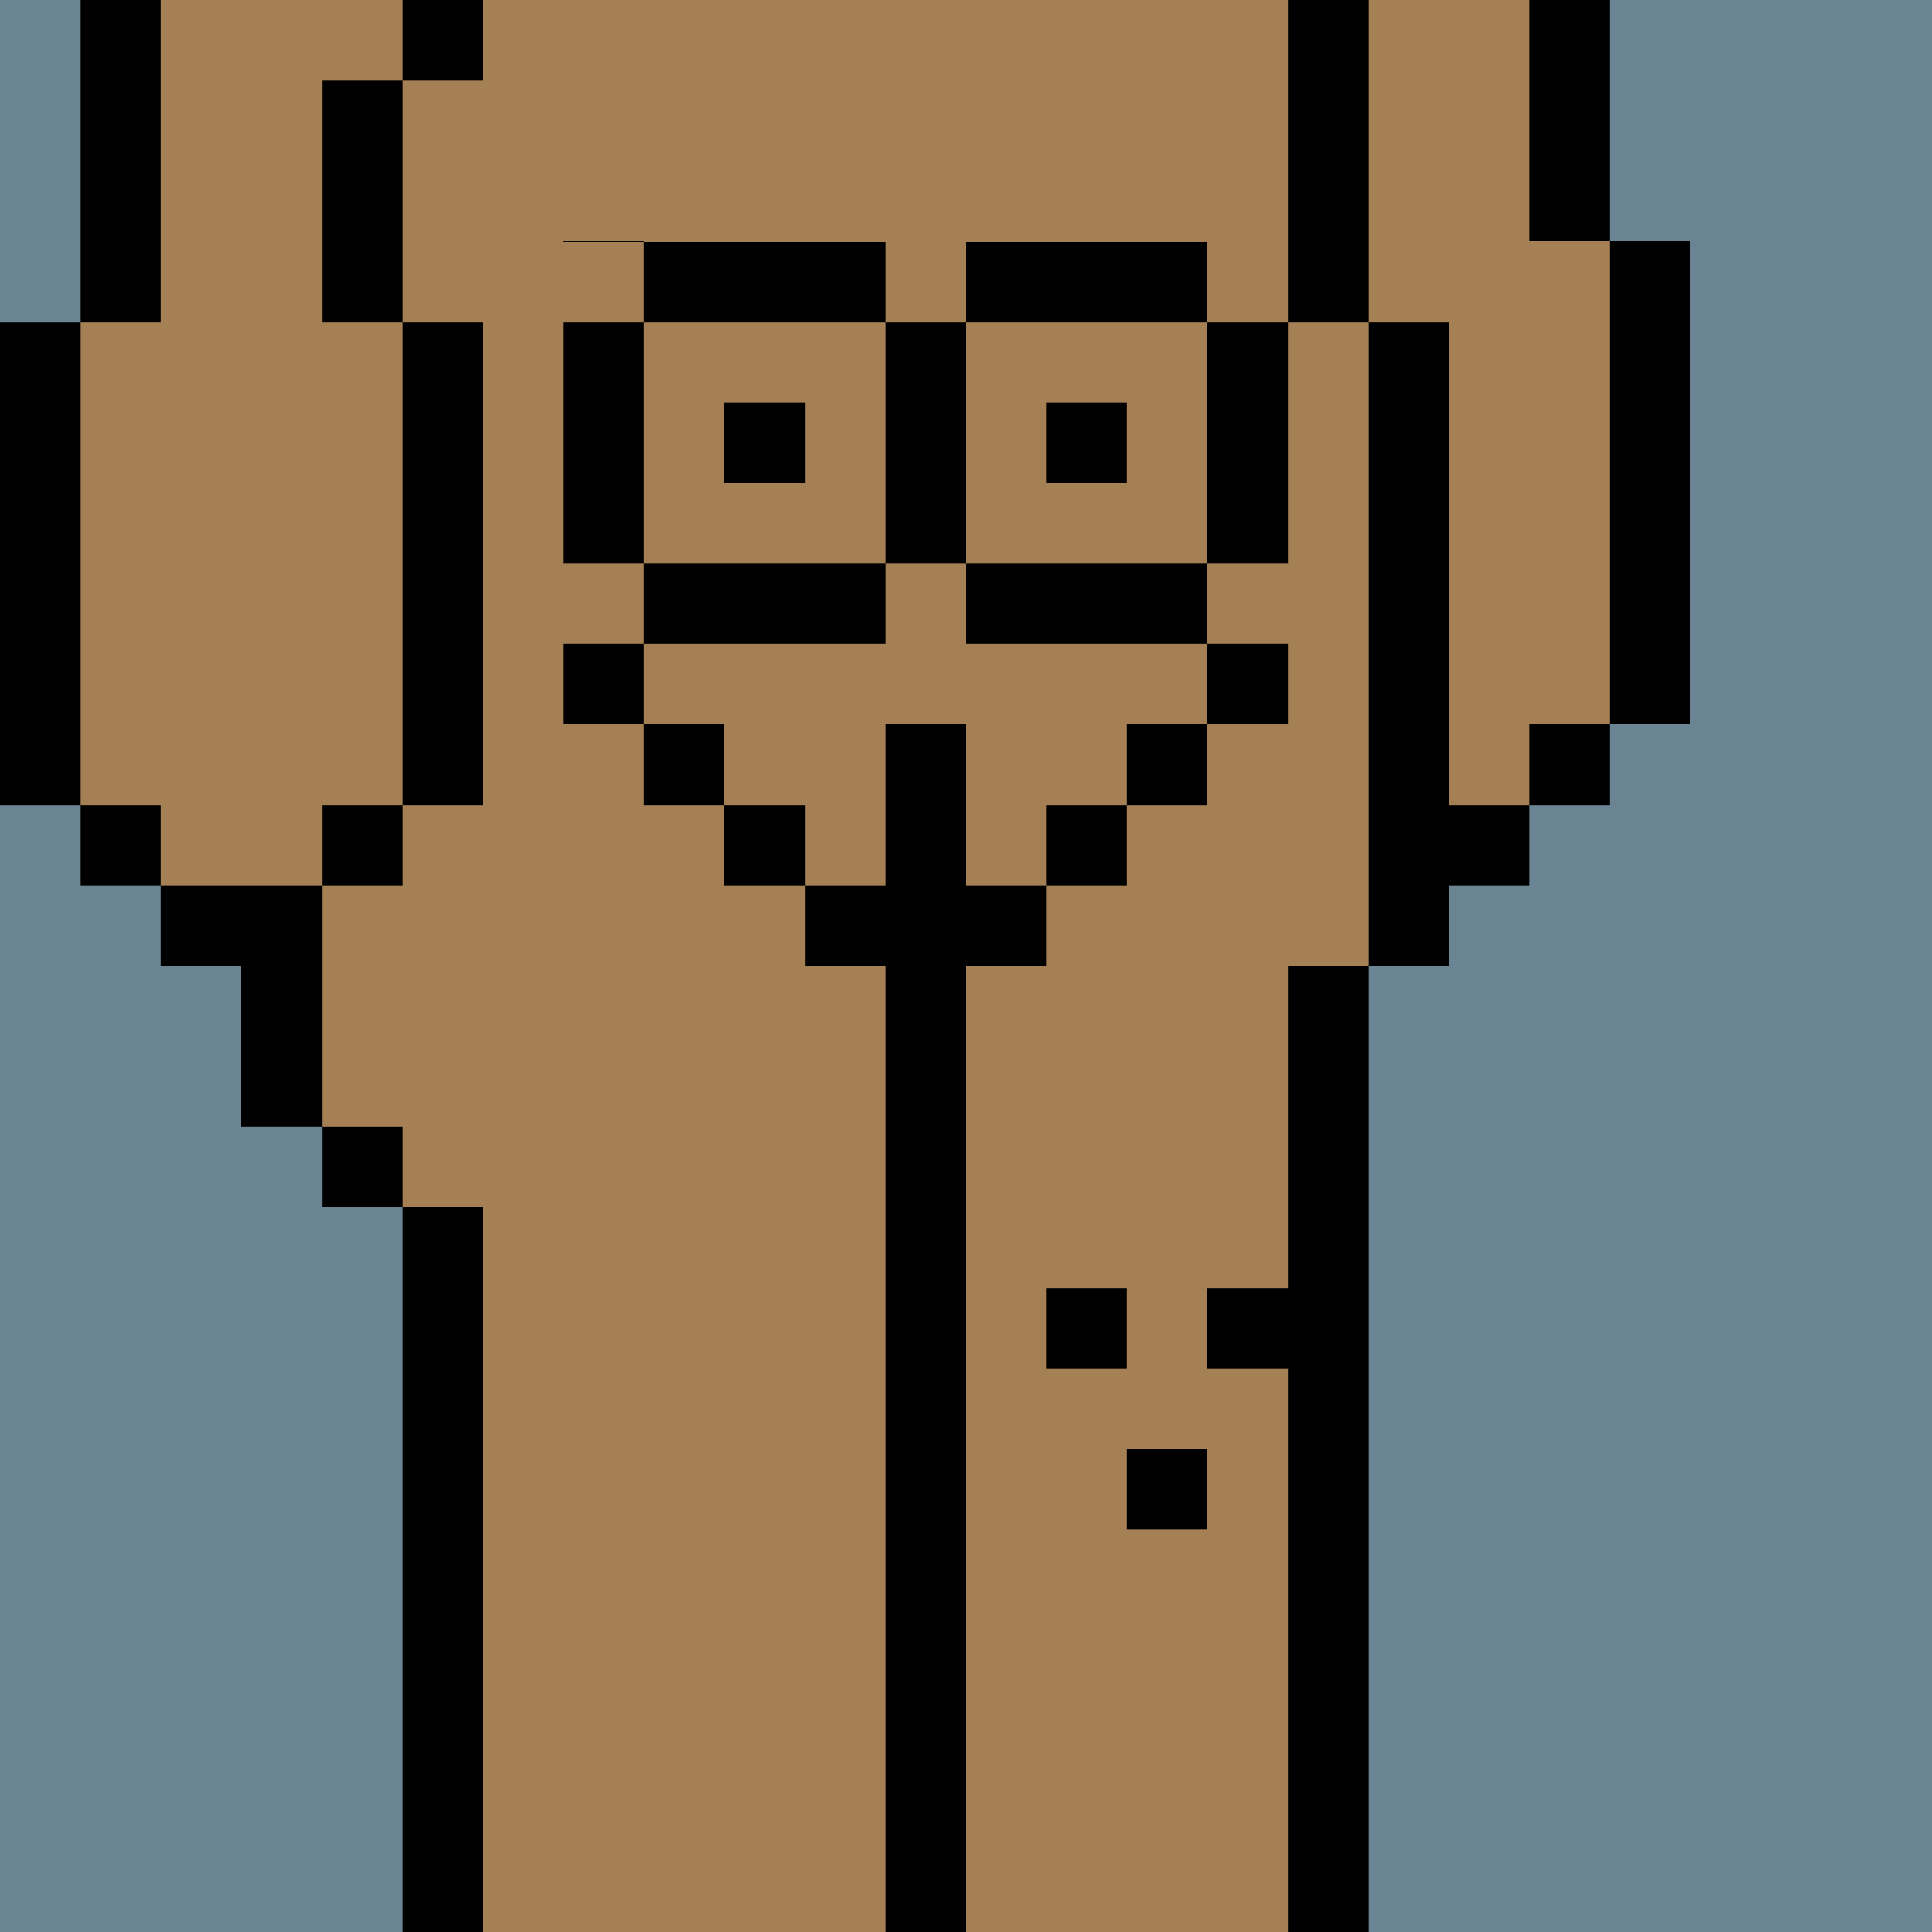 <svg width="336" height="336" viewBox="0 0 24 24" xmlns="http://www.w3.org/2000/svg" fill-rule="evenodd" shape-rendering="crispEdges"><path id="bg" fill="#6a8494" d="M0 0h24v24H0z"/><g id="bods.004"><path d="M12 24V13h-1v11h1zm-6 0v-9H5v9h1zm11 0V12h-1v12h1zM5 14H4v1h1v-1zm-3-2h1v2h1v-3H2v1zm3-2H4v1h1v-1zm-3 0H1v1h1v-1zm16 2v-1h1v-1h-1V4h-1v8h1zM1 10V4H0v6h1zm5 0V4H5v6h1zm14-1h-1v1h1V9zm1 0V3h-1v6h1zm-4-5V0h-1v4h1zM5 4V1H4v3h1zM2 4V0H1v4h1zm18-1V0h-1v3h1zM6 0H5v1h1V0z"/><path fill="#a58055" d="M16 4V0H6v1H5v3h1v6H5v1H4v3h1v1h1v9h5V13h1v11h4V12h1V4h-1zM2 11h2v-1h1V4H4V1h1V0H2v4H1v6h1v1zm17-8V0h-2v4h1v6h1V9h1V3h-1z"/></g><g id="tats.202"><path fill="hsla(0, 0%, 0%, 0.569)" d="M8 8h3V7H8v1zm7-1h-3v1h3V7zM8 7V4H7v3h1zm3-3v3h1V4h-1zm5 3V4h-1v3h1zm-6-2H9v1h1V5zm4 0h-1v1h1V5zm-3-2H8v1h3V3zm4 0h-3v1h3V3z"/></g><g id="tats.058"><path fill="hsla(0, 0%, 0%, 0.569)" d="M15 18h-1v1h1v-1zm-1-2h-1v1h1v-1zm2 0h-1v1h1v-1z"/></g><g id="junk.220"><path d="M12 13v-1h1v-1h-1V9h-1v2h-1v1h1v1h1zm2-3h-1v1h1v-1zm-4 0H9v1h1v-1zM9 9H8v1h1V9zm6 0h-1v1h1V9zM8 8H7v1h1V8zm8 0h-1v1h1V8z"/><path fill="#a58055" d="M13 11v-1h1V9h1V8H8v1h1v1h1v1h1V9h1v2h1z"/></g></svg>